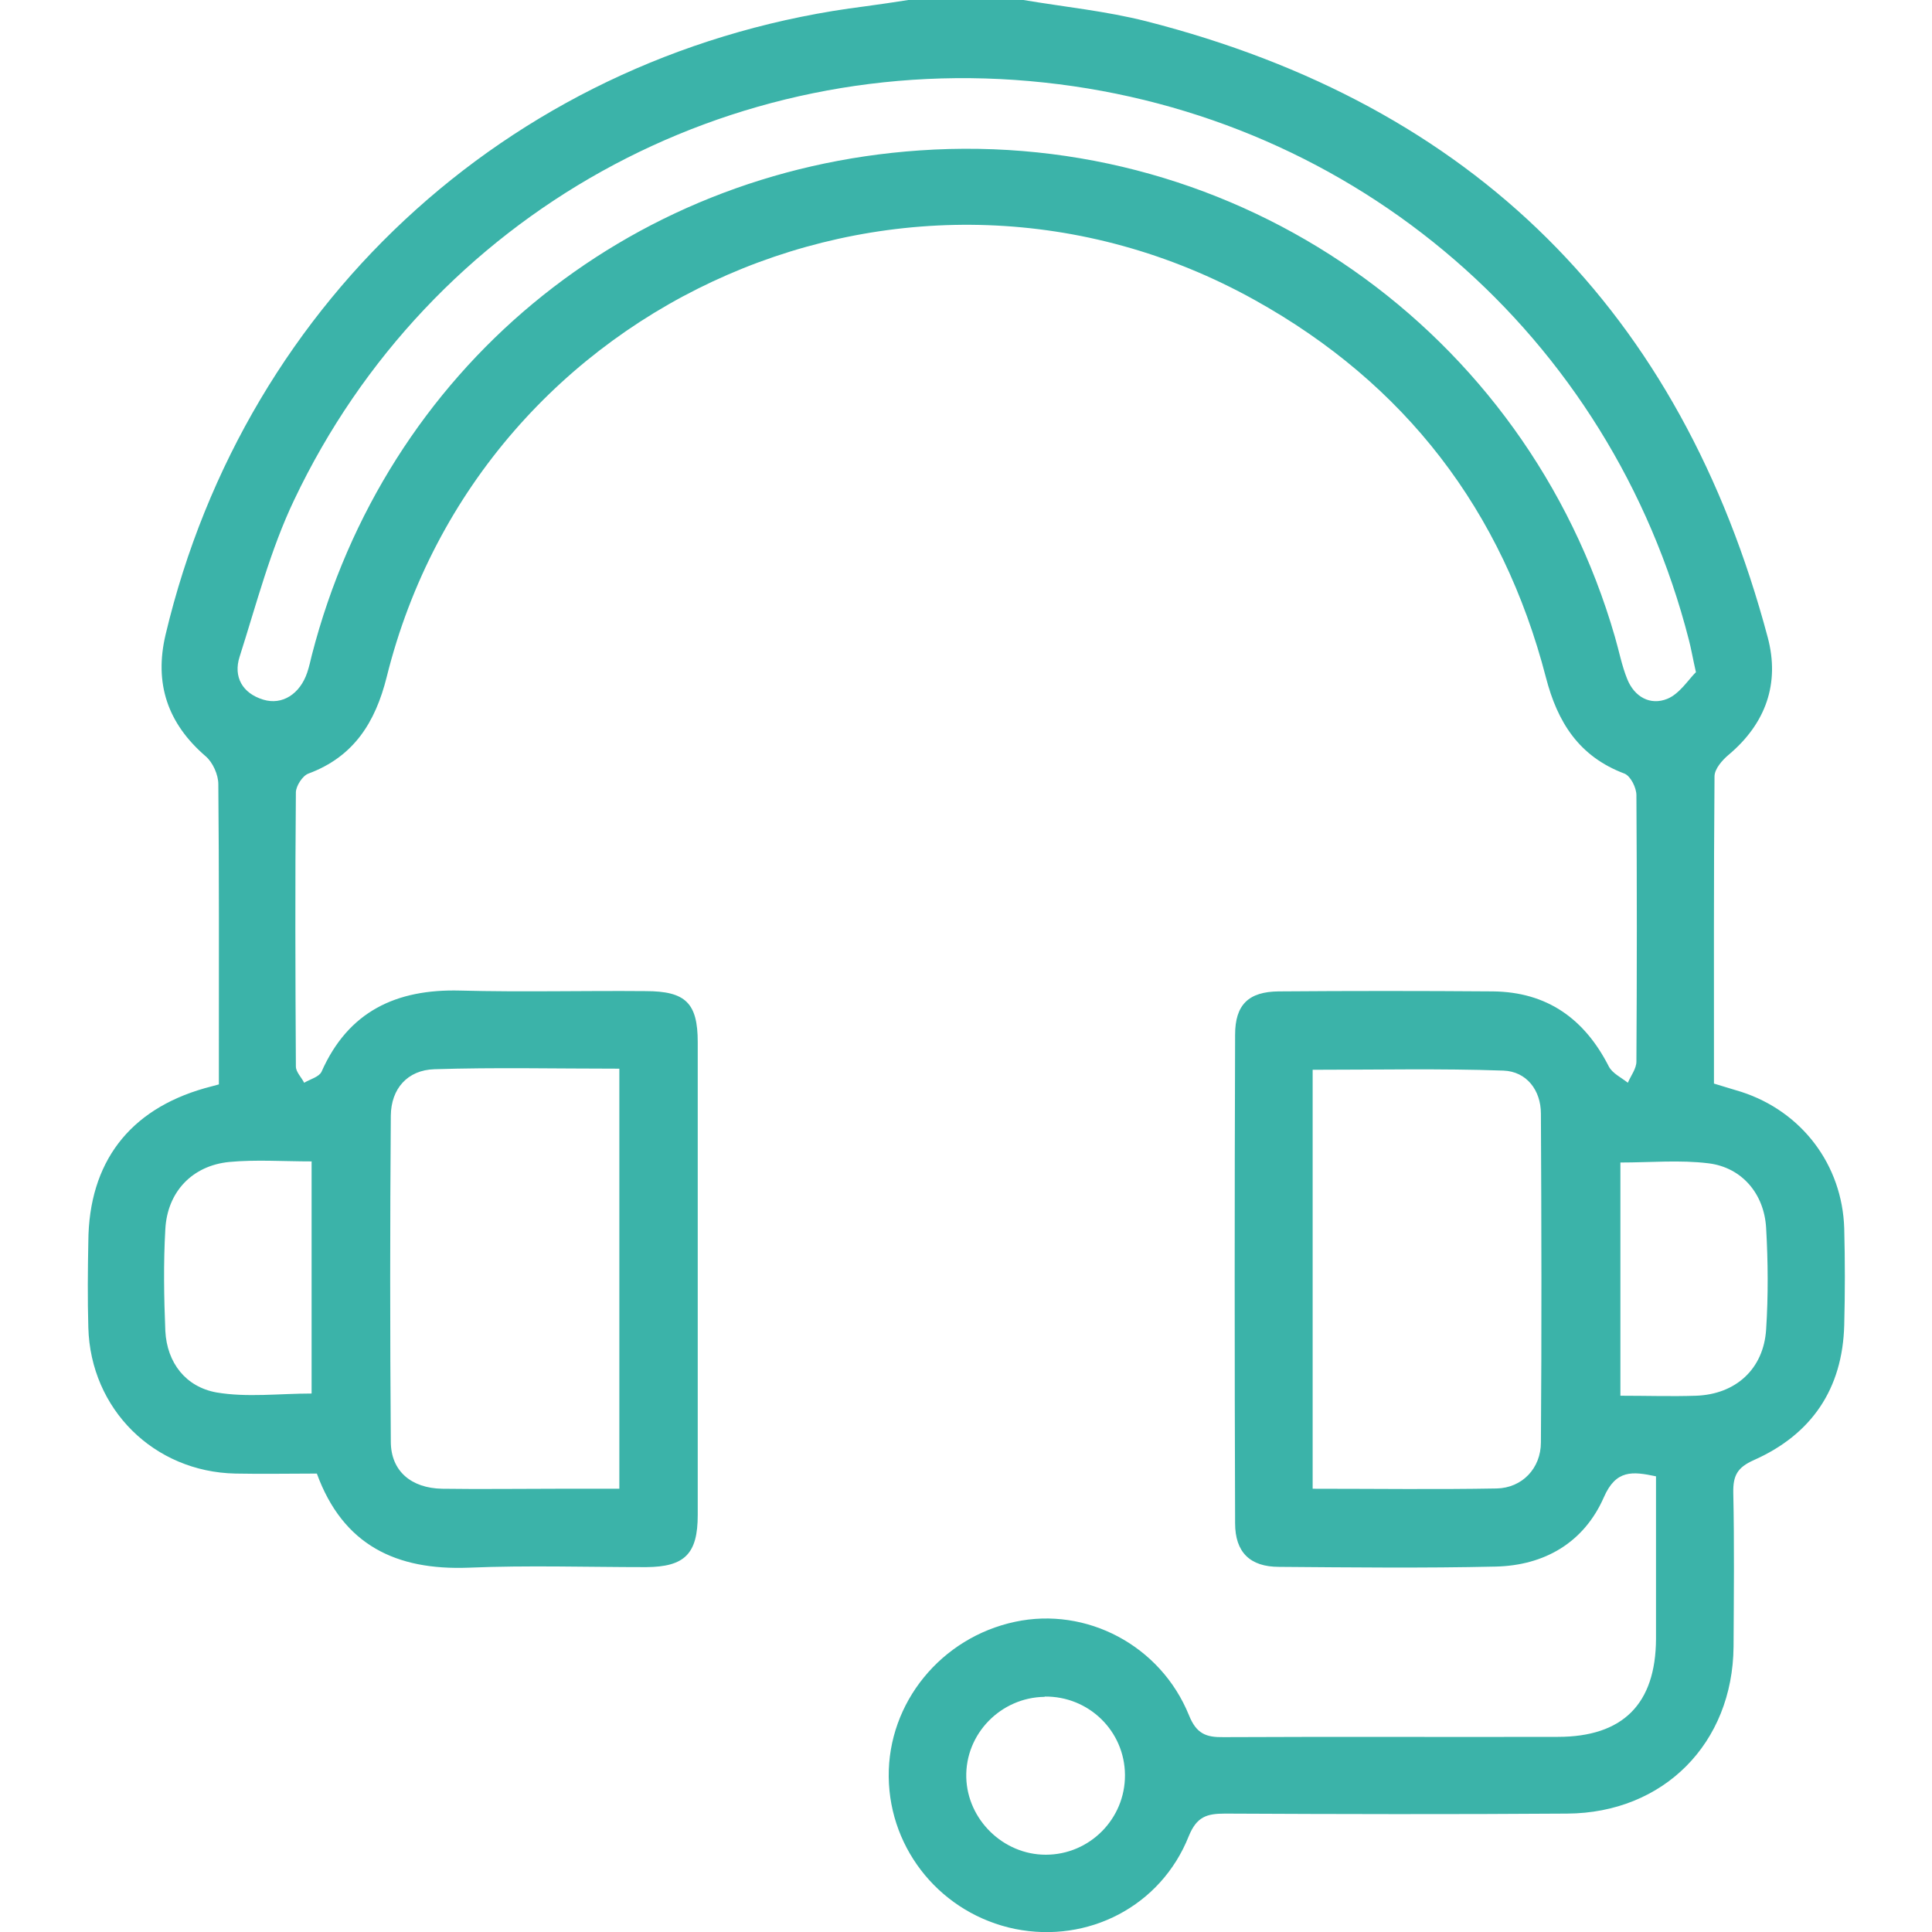 <svg xmlns="http://www.w3.org/2000/svg" id="b" viewBox="0 0 70 70"><defs><style>.e{fill:none;}.f{fill:#3bb3a9;}</style></defs><g id="c"><rect class="e" width="70" height="70"></rect><path id="d" class="f" d="M37.08,0c1.48,.25,2.99,.4,4.45,.77,11.87,3.03,19.37,10.51,22.52,22.33,.44,1.66-.07,3.11-1.41,4.24-.24,.2-.52,.52-.52,.79-.03,3.69-.02,7.38-.02,11.13,.35,.11,.67,.2,.99,.3,2.19,.71,3.66,2.64,3.73,4.95,.03,1.17,.03,2.33,0,3.5-.06,2.31-1.18,3.96-3.27,4.89-.61,.27-.76,.57-.75,1.18,.04,1.86,.02,3.72,.01,5.58-.03,3.5-2.53,6.03-6.03,6.05-4.13,.03-8.26,.02-12.39,0-.67,0-1.03,.11-1.32,.82-1.01,2.54-3.65,3.89-6.29,3.36-2.64-.54-4.55-2.83-4.58-5.51-.03-2.69,1.9-5.05,4.58-5.62,2.58-.55,5.27,.85,6.3,3.39,.27,.67,.62,.8,1.25,.79,4.04-.02,8.07,0,12.11-.01,2.36,0,3.55-1.19,3.56-3.55,0-1.95,0-3.9,0-5.89-.85-.18-1.45-.25-1.89,.76-.72,1.64-2.15,2.47-3.92,2.51-2.62,.06-5.24,.03-7.85,.01-1.05,0-1.59-.53-1.59-1.58-.02-5.9-.02-11.8,0-17.7,0-1.09,.49-1.56,1.58-1.57,2.59-.02,5.17-.02,7.76,0,1.96,.02,3.32,.99,4.2,2.72,.13,.25,.45,.4,.69,.59,.11-.26,.31-.51,.31-.77,.02-3.22,.02-6.44,0-9.65,0-.27-.21-.69-.43-.78-1.65-.62-2.43-1.86-2.85-3.49-1.57-6.05-5.1-10.64-10.55-13.67-12.4-6.9-28.03-.1-31.45,13.66-.41,1.64-1.19,2.89-2.84,3.5-.21,.08-.44,.44-.45,.67-.03,3.31-.02,6.62,0,9.94,0,.2,.2,.39,.3,.59,.22-.13,.54-.21,.63-.4,.97-2.19,2.71-3,5.02-2.94,2.24,.06,4.48,0,6.72,.02,1.45,0,1.89,.43,1.89,1.85,0,5.71,0,11.42,0,17.13,0,1.41-.47,1.88-1.87,1.89-2.14,0-4.29-.07-6.43,.02-2.62,.1-4.55-.81-5.5-3.41-1,0-1.97,.02-2.95,0-2.95-.06-5.25-2.33-5.33-5.29-.03-1.04-.02-2.08,0-3.12,.02-2.86,1.48-4.77,4.21-5.55,.15-.04,.3-.08,.52-.14,0-.42,0-.82,0-1.23,0-3.22,.01-6.44-.02-9.65,0-.34-.2-.79-.46-1.01-1.38-1.19-1.87-2.64-1.45-4.41C8.92,10.7,18.84,1.8,31.34,.23c.53-.07,1.05-.15,1.57-.23,1.39,0,2.78,0,4.16,0Zm24.37,24.37c-.13-.58-.18-.89-.26-1.19-2.82-11.01-12.04-18.98-23.36-20.19C26.42,1.76,15.58,7.75,10.66,18.11c-.86,1.8-1.37,3.78-1.98,5.69-.23,.72,.1,1.32,.86,1.55,.69,.21,1.33-.21,1.59-.98,.07-.21,.12-.43,.17-.64C13.96,13.41,22.67,6.18,33.32,5.45c11.53-.8,21.98,6.51,25.19,17.62,.15,.51,.25,1.05,.45,1.54,.26,.64,.83,.96,1.45,.71,.44-.18,.76-.69,1.03-.96Zm-39.01,14.35c-2.31,0-4.51-.05-6.7,.02-.98,.03-1.57,.71-1.58,1.68-.03,3.94-.03,7.88,0,11.81,0,1.07,.74,1.69,1.86,1.71,1.39,.02,2.77,0,4.16,0,.74,0,1.49,0,2.26,0v-15.23Zm25.13,15.22c2.27,0,4.47,.03,6.66-.01,.92-.02,1.6-.73,1.6-1.67,.03-3.97,.02-7.94,0-11.91,0-.85-.52-1.53-1.36-1.56-2.28-.08-4.57-.03-6.91-.03v15.18ZM11.3,42.08c-1.05,0-2.03-.07-2.99,.02-1.34,.13-2.25,1.08-2.32,2.44-.07,1.22-.05,2.46,0,3.68,.06,1.17,.75,2.03,1.85,2.23,1.11,.19,2.28,.04,3.45,.04v-8.4Zm47.41,8.49c.98,0,1.86,.03,2.74,0,1.44-.05,2.45-.97,2.54-2.4,.08-1.22,.07-2.46,0-3.68-.07-1.24-.88-2.19-2.08-2.34-1.04-.13-2.11-.03-3.2-.03v8.44Zm-20.86,10.91c-1.59,.02-2.88,1.34-2.84,2.92,.04,1.53,1.34,2.8,2.88,2.8,1.59,0,2.88-1.3,2.87-2.89-.01-1.59-1.31-2.86-2.91-2.84Z"></path></g></svg>